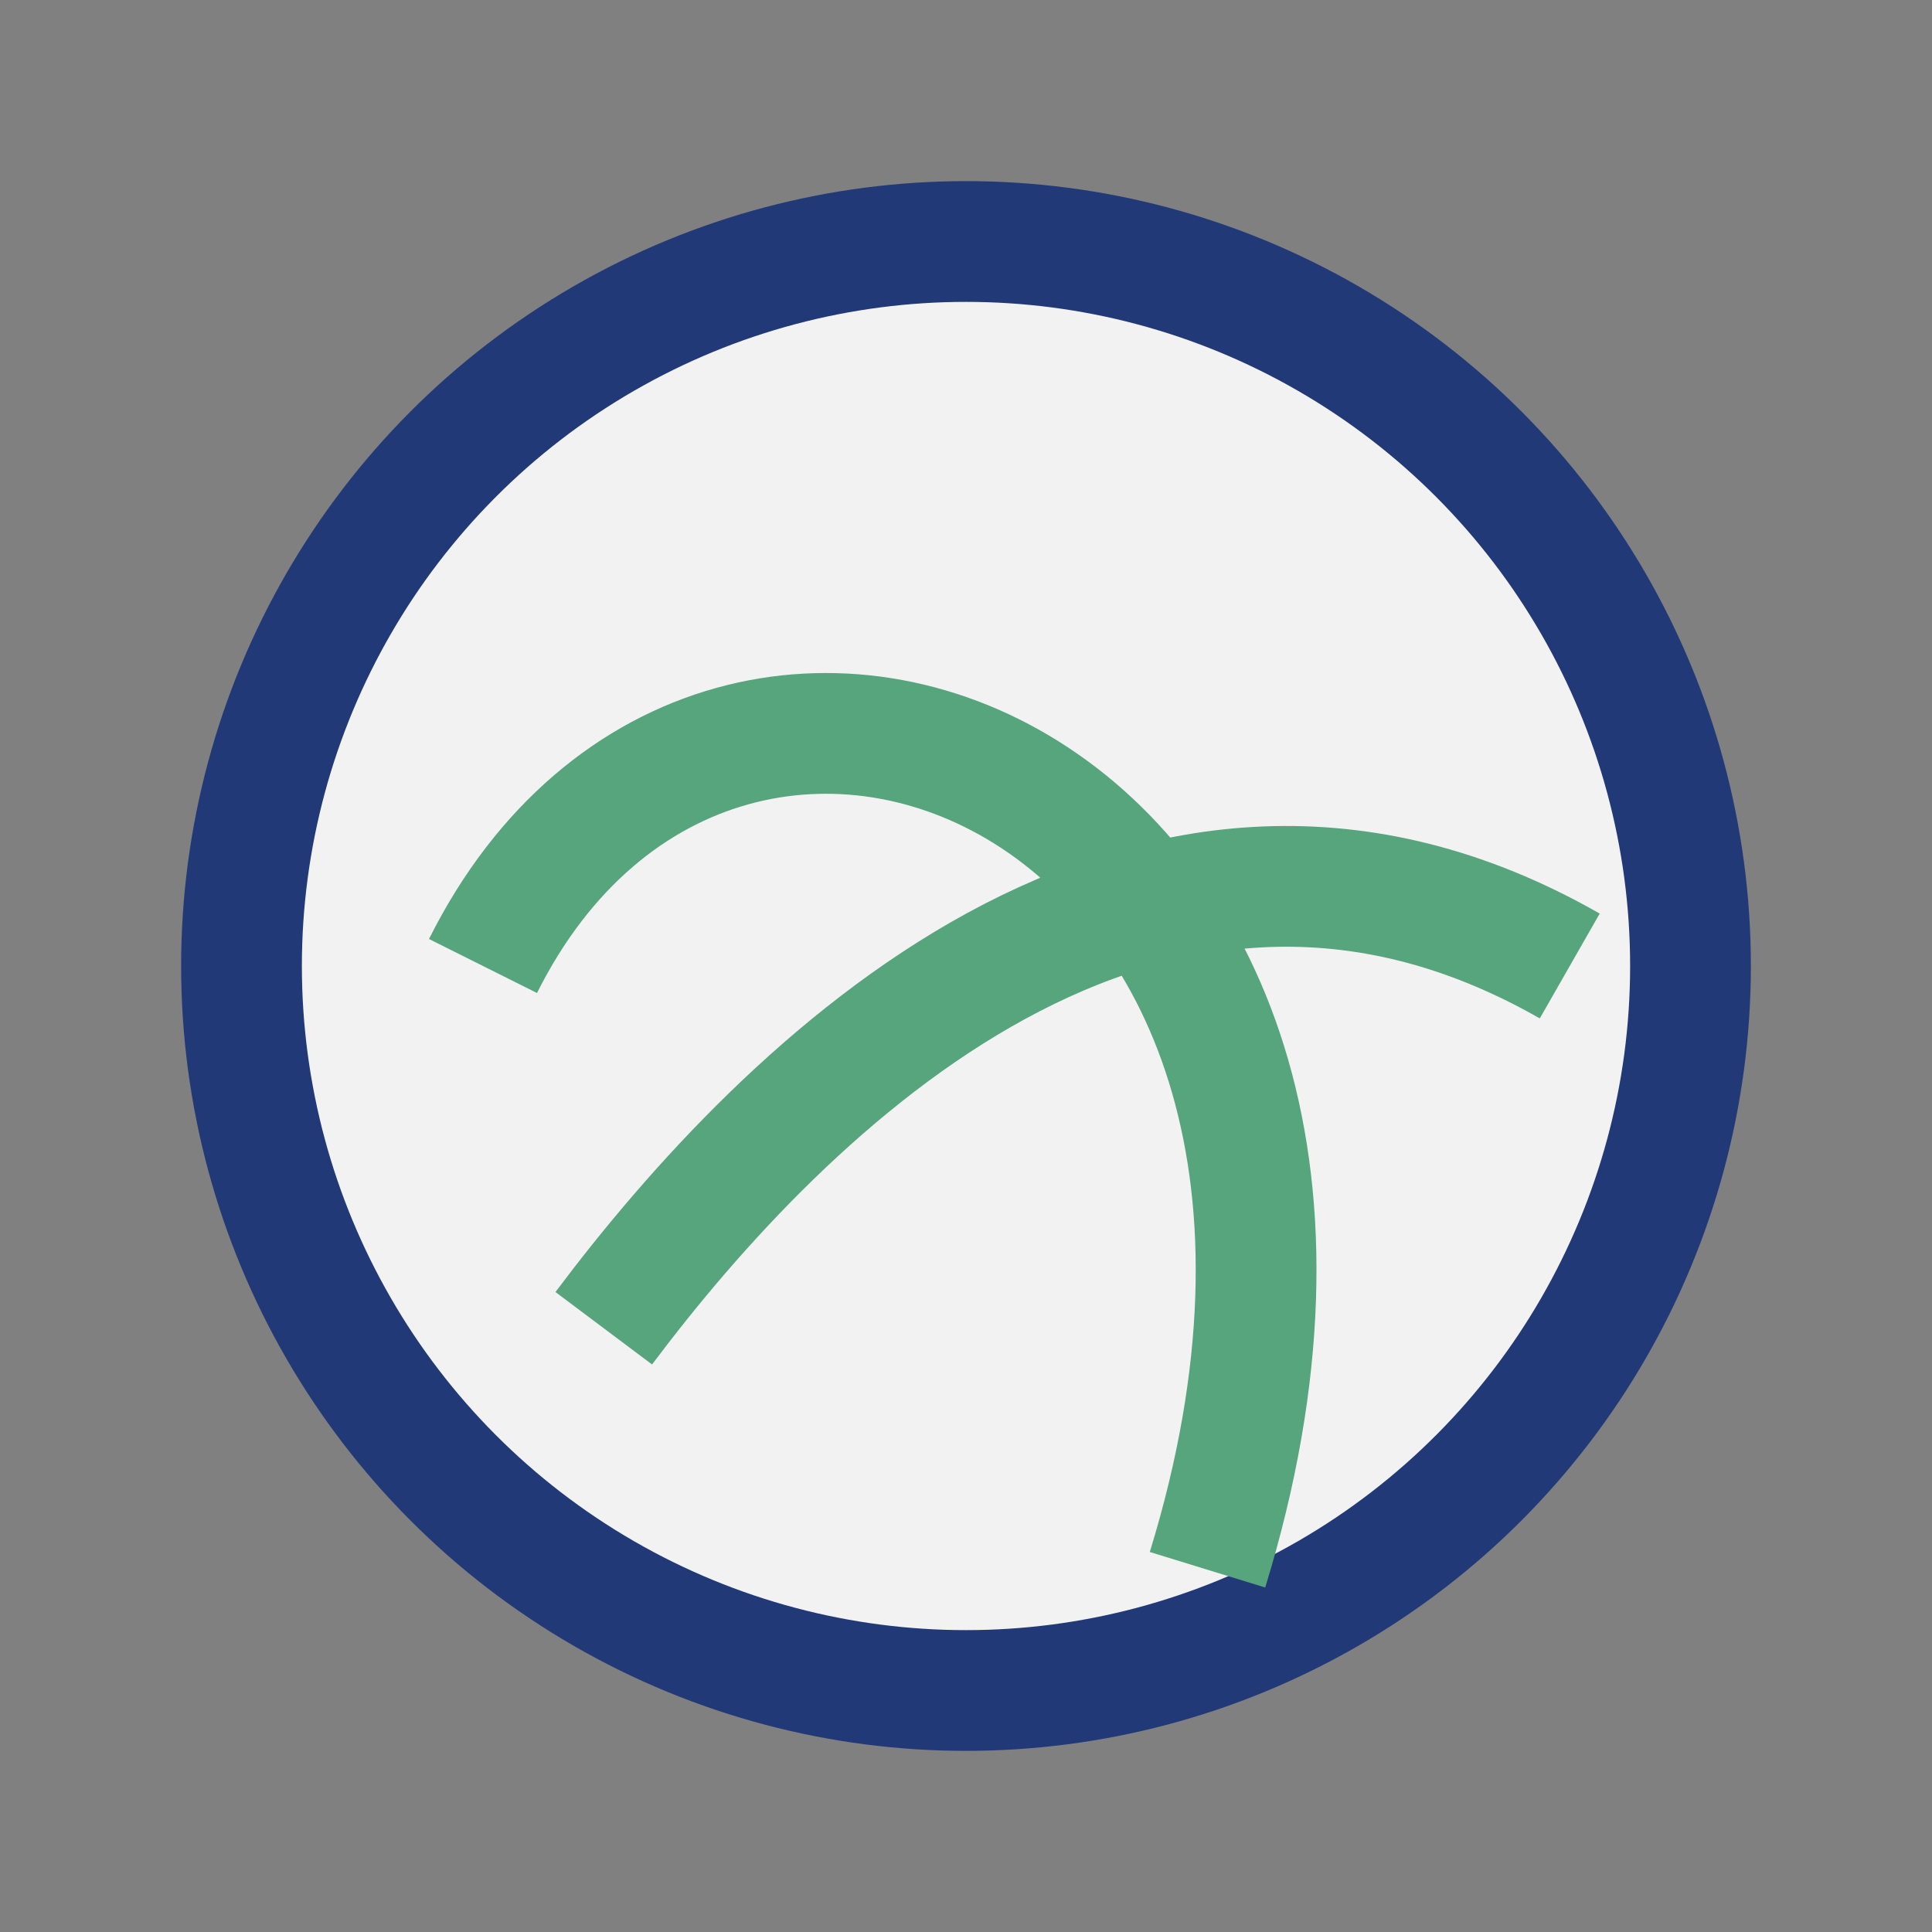 <?xml version="1.0" encoding="UTF-8"?>
<svg xmlns="http://www.w3.org/2000/svg" width="32" height="32" viewBox="0 0 32 32"><rect x="0" y="0" width="32" height="32" fill="#808080" stroke="none"/><circle cx="16" cy="16" r="12" fill="#F2F2F2" stroke="#223978" stroke-width="2"/><path d="M10 22c3-4 9-10 16-6M8 16c4-8 16-3 12 10" stroke="#56A57C" stroke-width="2" fill="none"/></svg>